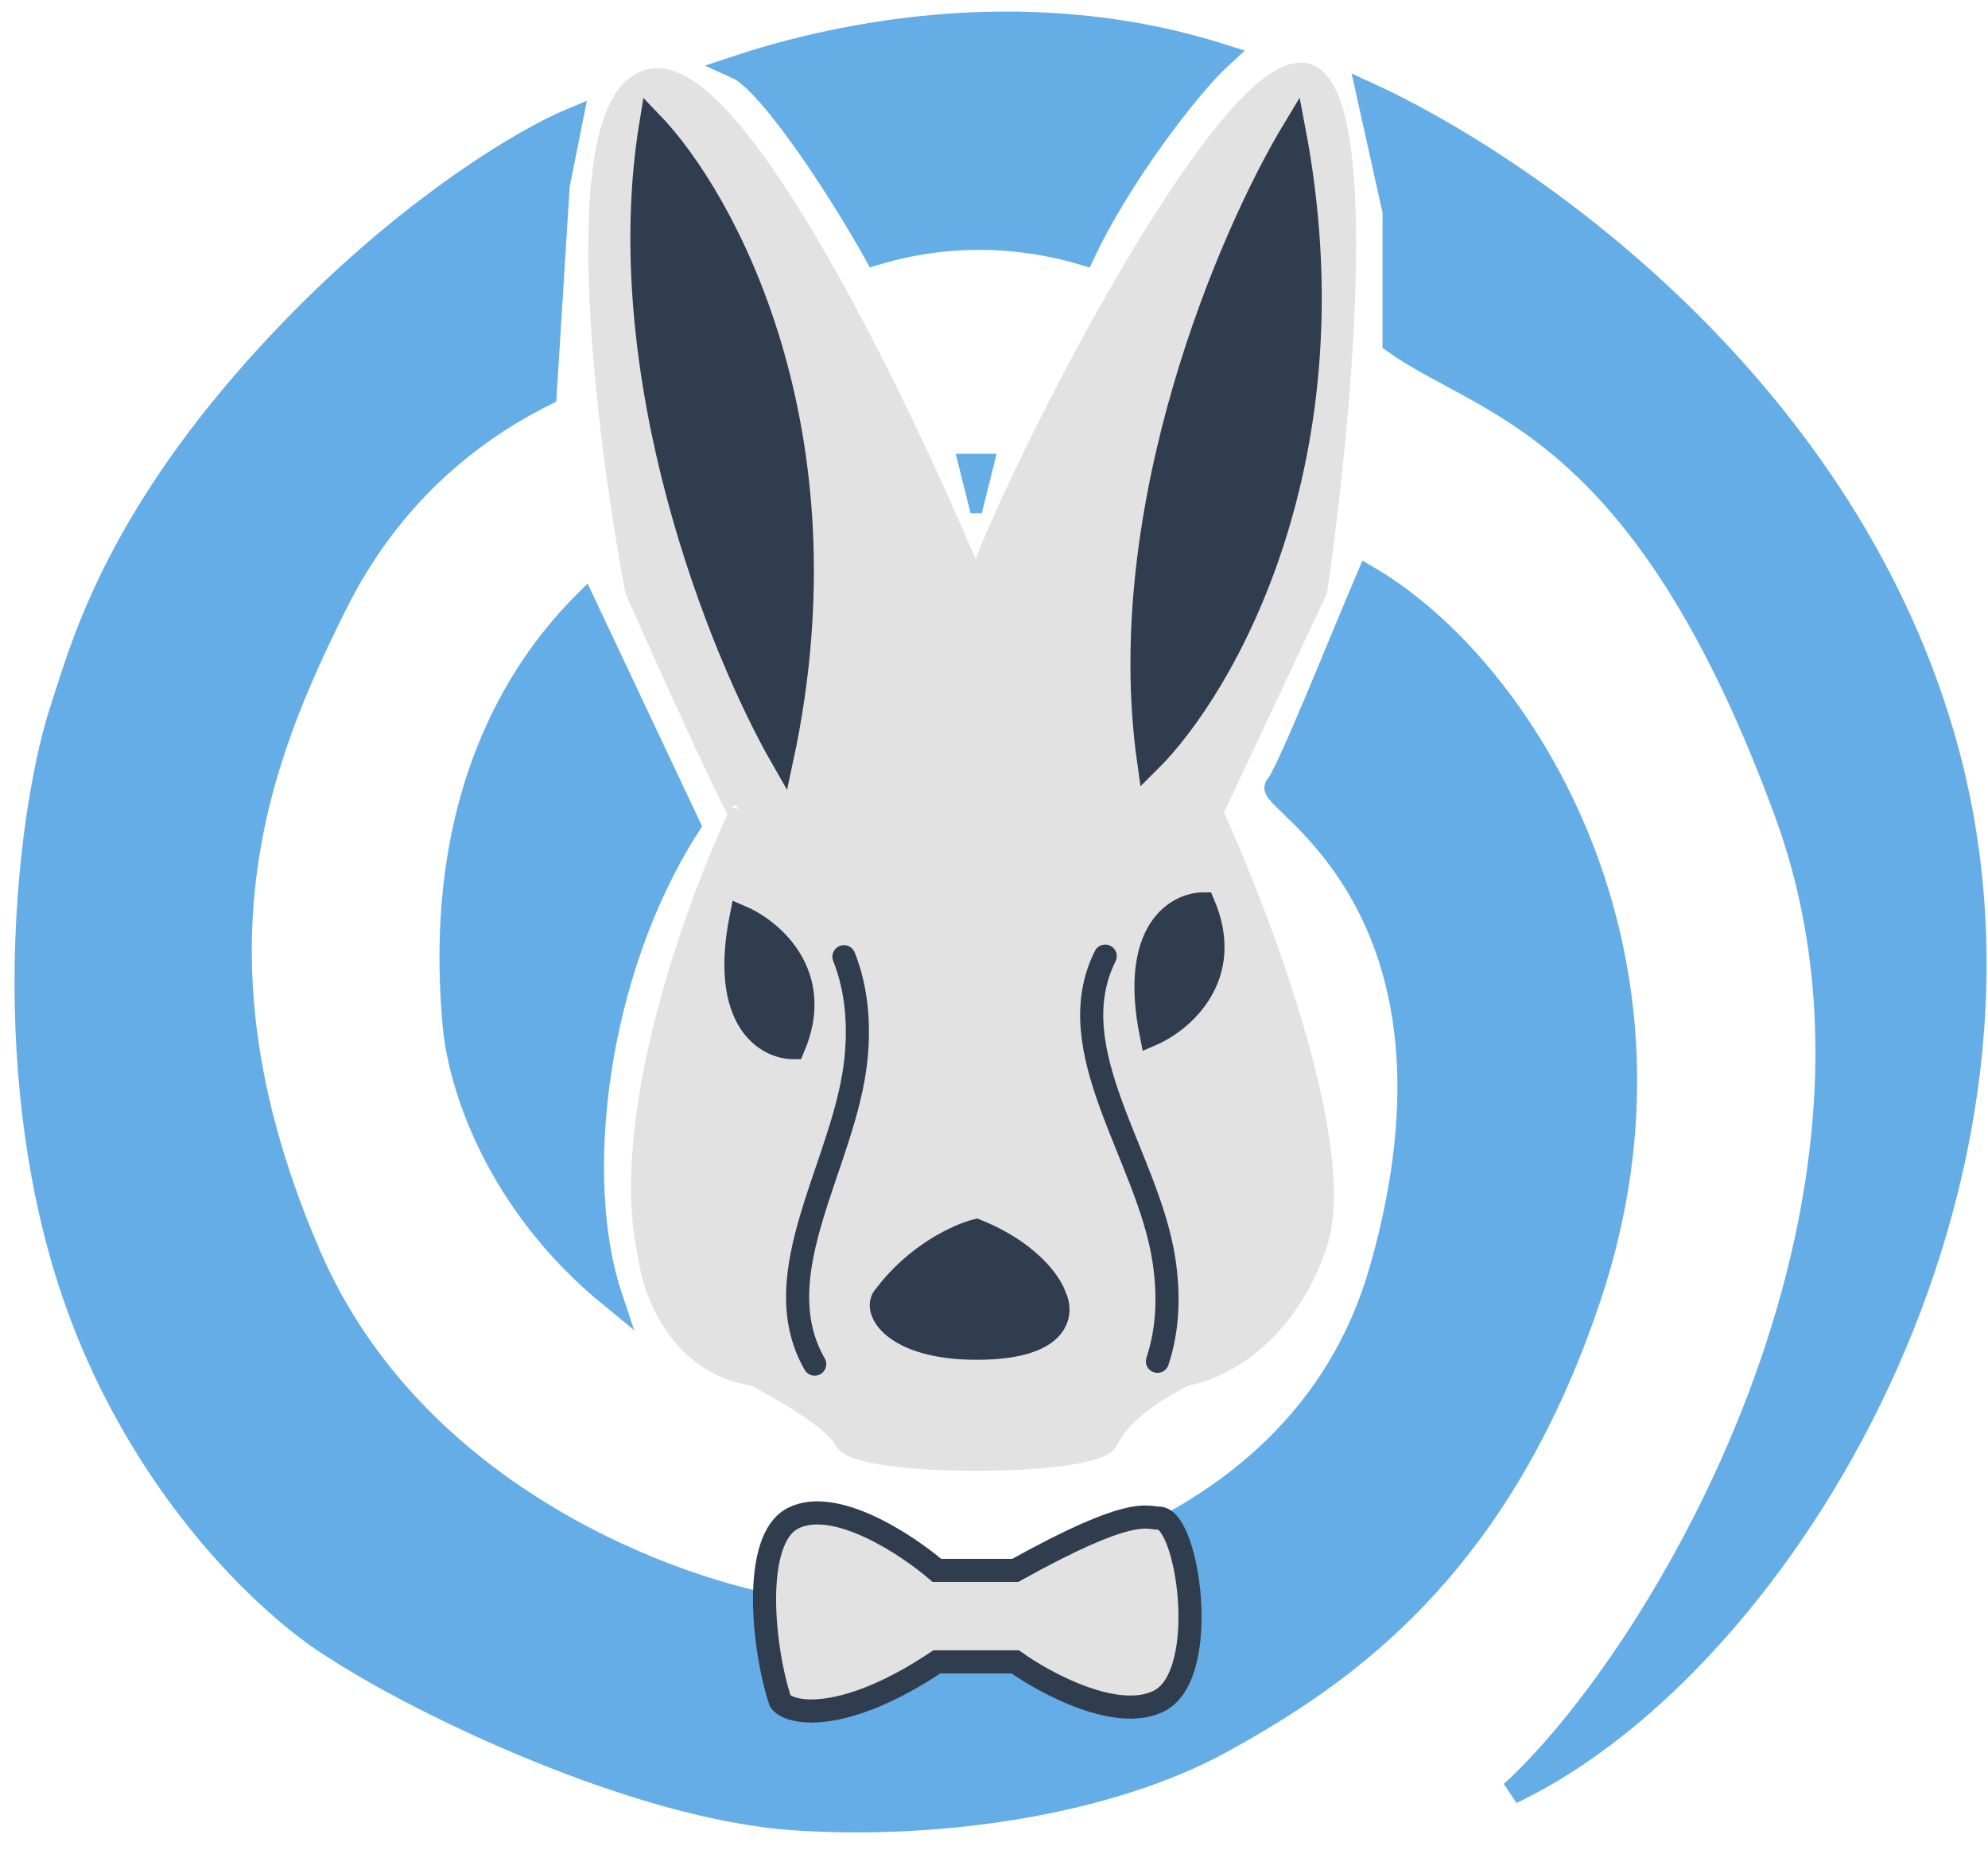 <?xml version="1.0" encoding="UTF-8"?>
<svg xmlns="http://www.w3.org/2000/svg" width="86" height="80" viewBox="0 0 86 80" fill="none">
  <path d="M55.091 33.907C55.543 33.455 57.915 27.501 59.045 24.863C65.825 28.82 73.545 41.255 68.649 55.95C64.695 67.82 57.916 72.341 52.831 75.168C47.746 77.994 45.345 79.081 36.871 79.081C30.092 79.081 18.181 73.66 14.415 71.211C11.591 69.515 5.265 63.75 2.553 54.255C-0.158 44.759 1.237 34.472 2.555 30.515C3.308 28.255 4.585 23.168 10.461 16.385C16.336 9.602 22.324 6.023 24.584 5.081L24.019 7.907L23.454 16.95C21.195 18.081 17.127 20.568 14.415 25.994C11.026 32.776 7.636 41.255 13.285 54.255C17.805 64.654 29.104 68.762 34.188 69.515C40.967 69.704 55.995 67.481 59.61 54.82C64.13 38.994 54.526 34.472 55.091 33.907Z" fill="#65ADE6"></path>
  <path d="M55.22 34.008C55.672 33.556 58.044 27.602 59.174 24.964C65.954 28.921 73.674 41.356 68.778 56.051C64.823 67.921 58.045 72.443 52.96 75.269C47.875 78.095 40.371 79.081 34.317 78.66C27.554 78.19 18.31 73.761 14.544 71.312C11.72 69.617 5.394 63.851 2.682 54.356C-0.029 44.86 1.366 34.573 2.684 30.616C3.437 28.356 4.714 23.269 10.59 16.486C16.465 9.703 22.453 6.124 24.713 5.182L24.148 8.008L23.583 17.051C21.323 18.182 17.256 20.669 14.544 26.095C11.155 32.877 7.765 41.356 13.414 54.356C17.934 64.756 29.232 68.863 34.317 69.617C41.096 69.805 56.123 67.582 59.739 54.921C64.258 39.095 54.655 34.573 55.22 34.008Z" stroke="#65ADE6"></path>
  <path d="M52.871 2.403C43.871 -0.454 35.371 1.749 31.871 2.908C33.371 3.58 36.538 8.568 37.871 10.97C41.871 9.77 45.204 10.47 46.871 10.97C48.371 7.757 51.371 3.77 52.871 2.403Z" fill="#65ADE5" stroke="#65ADE6"></path>
  <path d="M40.53 67.921H43.92C49.004 65.095 49.569 65.66 50.133 65.66C51.397 65.66 52.393 72.442 50.133 73.573C48.326 74.477 45.238 72.819 43.92 71.877H40.53C36.463 74.59 34.13 74.138 33.754 73.573C33 71.312 32.508 66.564 34.316 65.66C36.124 64.756 39.212 66.79 40.53 67.921Z" fill="#E2E2E2" stroke="#303D4E"></path>
  <path d="M28.107 54.355C26.751 48.477 30.178 39.094 32.062 35.138C32.062 35.59 29.048 28.921 27.542 25.529C26.223 18.558 24.491 4.39 28.107 3.486C31.723 2.581 39.029 17.805 42.23 25.529C43.925 20.442 54.094 0.66 56.918 3.486C59.178 5.747 57.86 19.123 56.918 25.529L52.399 35.138C54.47 39.66 58.274 49.721 56.918 53.79C55.562 57.86 52.587 59.254 51.269 59.442C49.762 60.196 48.445 61.138 47.879 62.268C47.314 63.398 37.145 63.399 36.581 62.268C36.129 61.364 33.756 60.008 32.626 59.442C29.462 58.99 28.295 55.863 28.107 54.355Z" fill="#E2E2E2" stroke="#E2E2E2"></path>
  <path d="M28.164 5.3C31.315 8.563 36.861 18.628 33.833 32.783C31.191 28.18 26.358 16.237 28.164 5.3Z" fill="#303D4E" stroke="#303D4E"></path>
  <path d="M49.693 32.952C52.917 29.76 58.687 19.822 55.975 5.602C53.231 10.146 48.132 21.977 49.693 32.952Z" fill="#303D4E" stroke="#303D4E"></path>
  <path d="M32.061 39.66C33.379 40.225 35.677 42.147 34.321 45.312C33.191 45.312 31.157 44.181 32.061 39.66Z" fill="#303D4E" stroke="#303D4E"></path>
  <path d="M49.8 44.747C51.118 44.182 53.415 42.26 52.059 39.095C50.929 39.095 48.896 40.225 49.8 44.747Z" fill="#303D4E" stroke="#303D4E"></path>
  <path d="M38.283 56.051C39.639 54.242 41.484 53.413 42.238 53.225C44.499 54.129 45.438 55.486 45.625 56.051C46.002 56.805 45.853 58.312 42.238 58.312C38.622 58.312 37.71 56.616 38.283 56.051Z" fill="#303D4E" stroke="#303D4E"></path>
  <path d="M19.635 44.182C18.731 33.782 23.02 28.356 25.27 26.095L29.803 35.703C25.735 42.034 24.718 50.964 26.413 56.051C21.442 51.982 19.824 46.819 19.635 44.182Z" fill="#65ADE6" stroke="#65ADE6"></path>
  <path d="M84.033 31.747C79.513 16.373 65.767 7.066 59.176 4.051L60.306 9.138V14.79C64.26 17.616 71.039 18.182 77.254 35.138C83.502 52.188 71.793 71.689 65.39 77.53C77.254 71.877 89.682 50.964 84.033 31.747Z" fill="#65ADE6" stroke="#65ADE6"></path>
  <path d="M35.243 59C32.981 55.05 36.594 50.281 37.034 45.749C37.176 44.291 37.065 42.778 36.509 41.379" stroke="#303D4E" stroke-linecap="round"></path>
  <path d="M47.811 41.355C45.776 45.428 49.653 49.984 50.348 54.484C50.572 55.932 50.547 57.449 50.071 58.877" stroke="#303D4E" stroke-linecap="round"></path>
  <path d="M42.794 19.877H41.664L42.229 22.138L42.794 19.877Z" fill="#65ADE5" stroke="#65ADE6" stroke-width="0.5" stroke-linecap="round"></path>
</svg>
